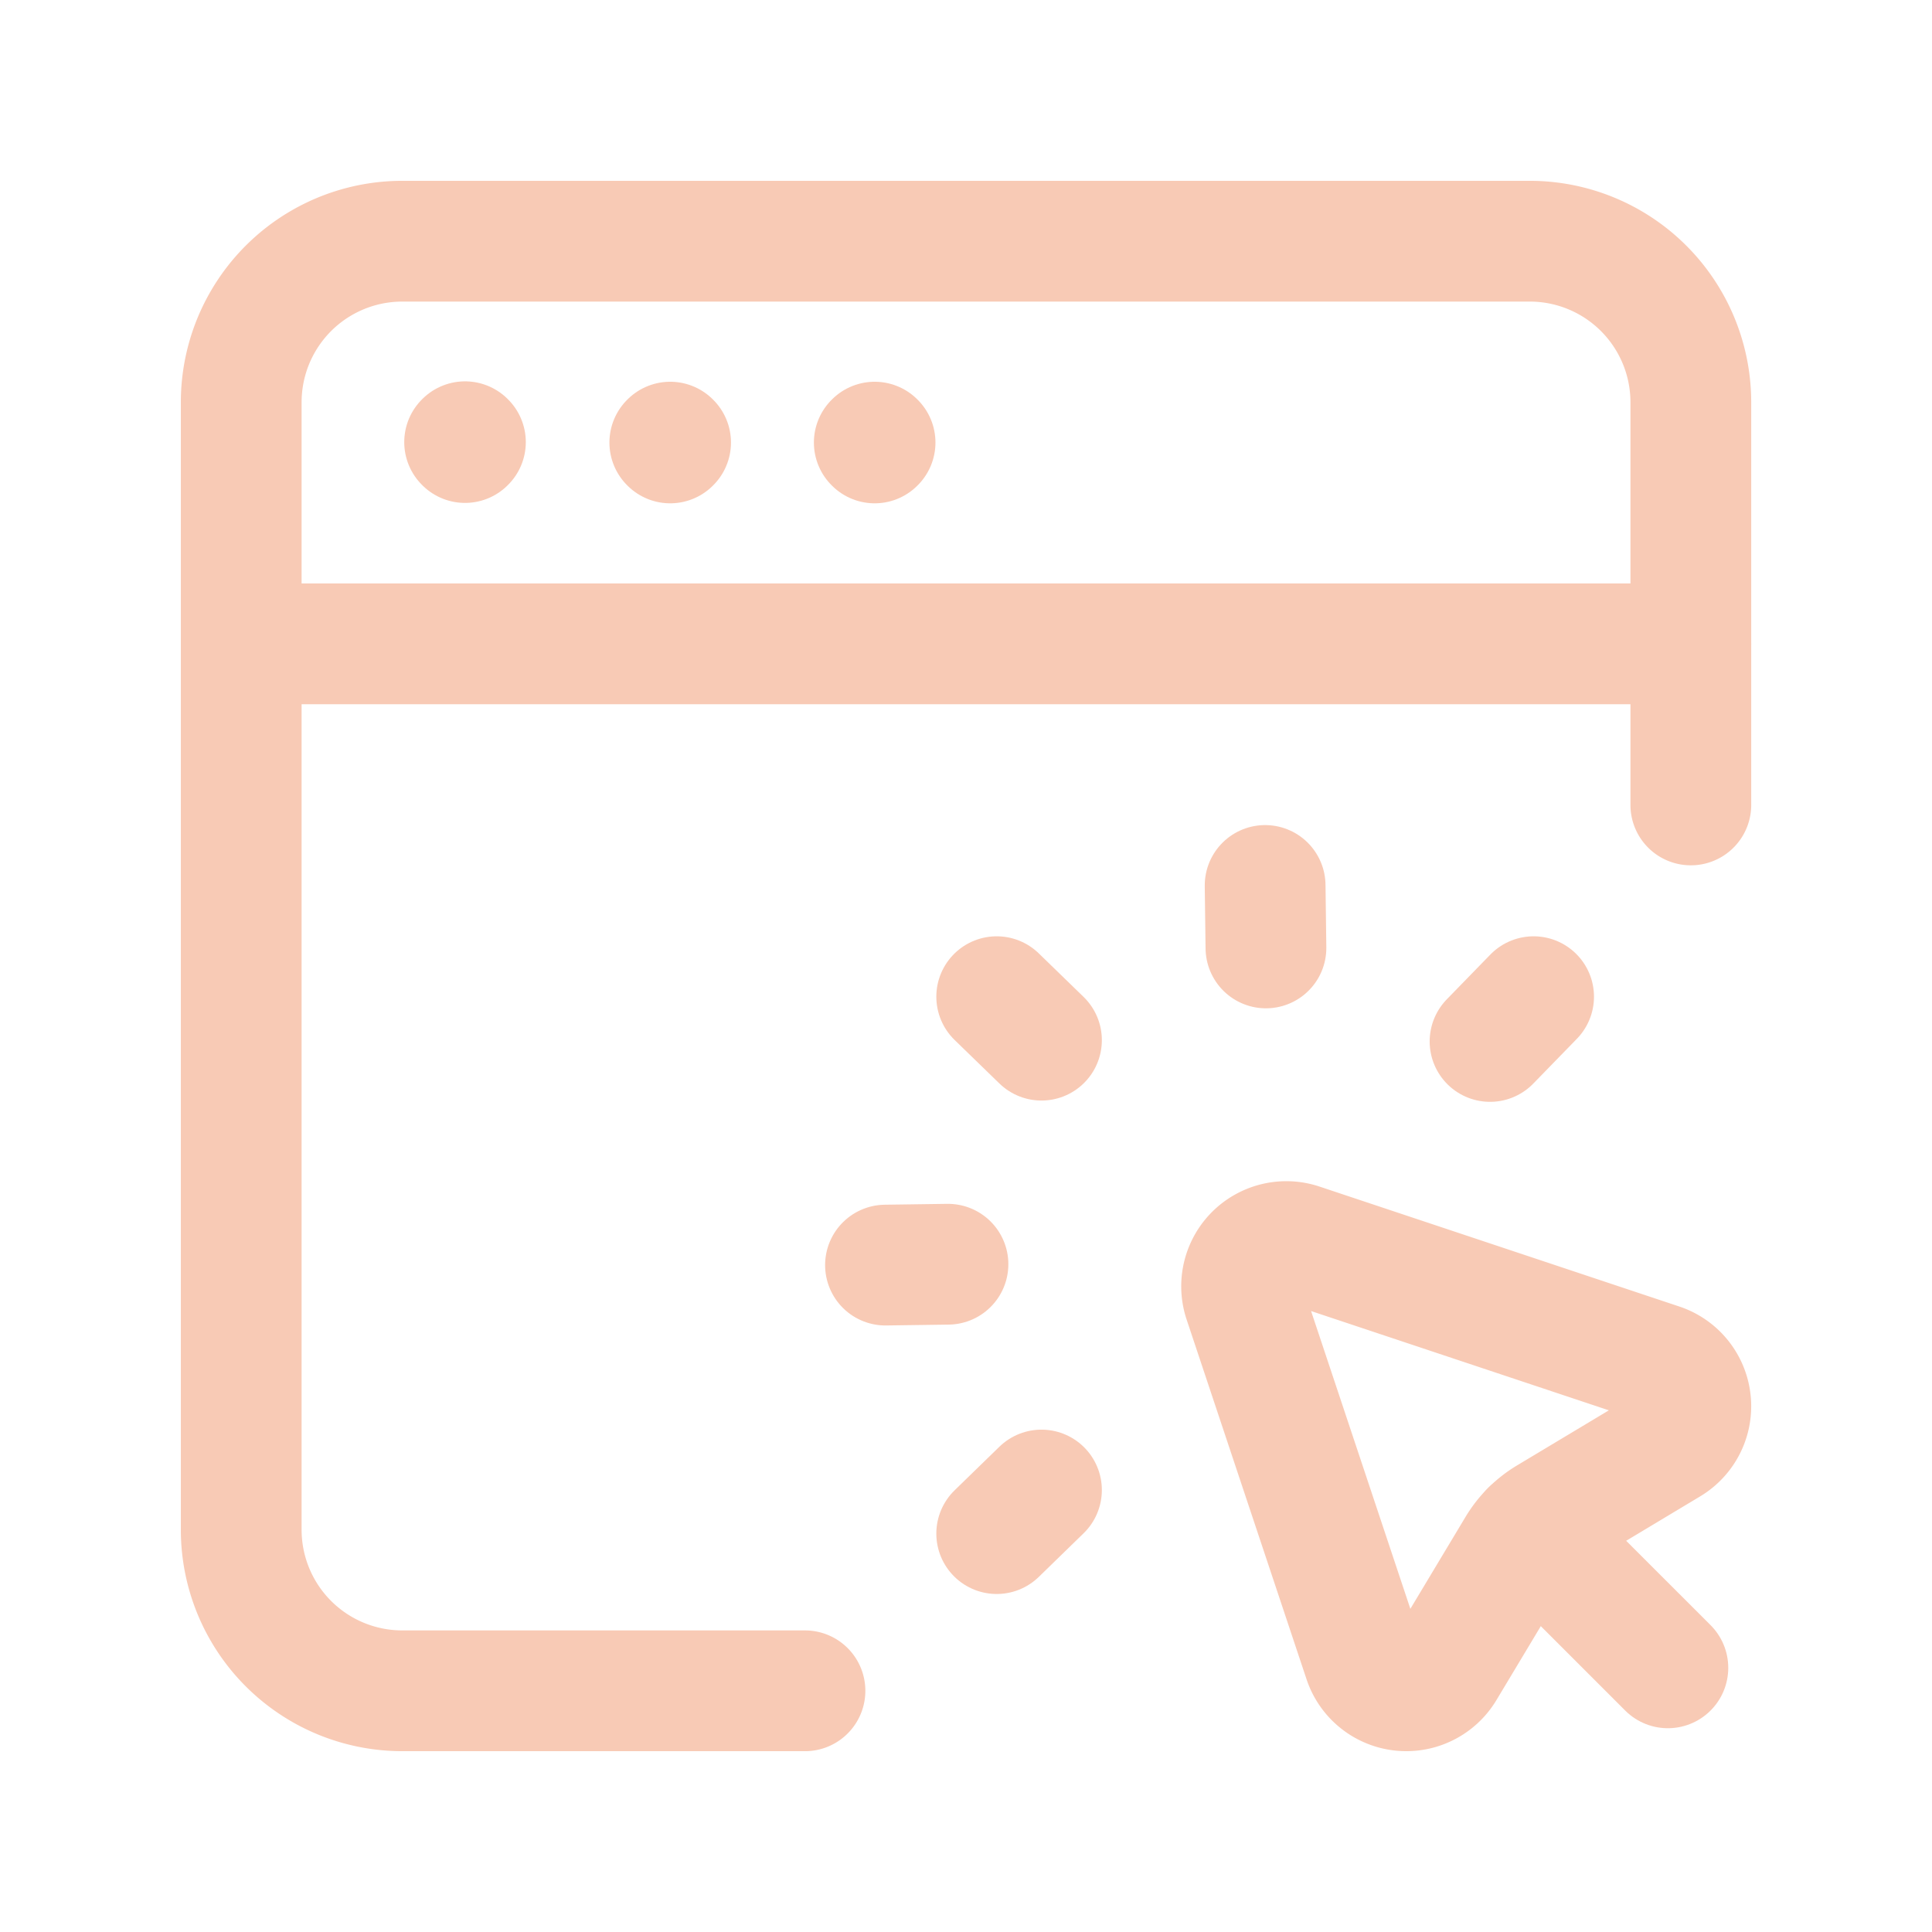 <svg xmlns="http://www.w3.org/2000/svg" width="111px" height="111px" fill="none" aria-hidden="true"><defs><linearGradient class="cerosgradient" data-cerosgradient="true" id="CerosGradient_id89cdeff62" gradientUnits="userSpaceOnUse" x1="50%" y1="100%" x2="50%" y2="0%"><stop offset="0%" stop-color="#d1d1d1"/><stop offset="100%" stop-color="#d1d1d1"/></linearGradient><linearGradient/></defs><path stroke="#F8CAB5" stroke-linecap="round" stroke-linejoin="round" stroke-width="6.938" d="M13.86 36.992h83.284M50.253 25.402l-.023.023.023.023.023-.023-.023-.023"/><path stroke="#F8CAB5" stroke-linecap="round" stroke-linejoin="round" stroke-width="6.938" d="m95.386 78.355-20.667-6.89a2.57 2.57 0 0 0-3.252 3.252l6.89 20.667a2.57 2.57 0 0 0 4.642.51l4.175-6.958a5.14 5.14 0 0 1 1.763-1.764l6.959-4.175a2.57 2.57 0 0 0-.51-4.642Z" clip-rule="evenodd"/><path stroke="#F8CAB5" stroke-linecap="round" stroke-linejoin="round" stroke-width="6.938" d="m95.825 95.823-7.878-7.877M88.111 57.263l-2.503 2.572 2.503-2.572M72.686 50.873l.047 3.589M57.264 57.263l2.572 2.498-2.572-2.498M50.874 72.684l3.59-.05-3.59.05M57.264 88.11l2.572-2.503-2.572 2.504M38.505 25.402l-.023.023.023.023.023-.023-.023-.023M26.717 25.379l-.023.023.023.023.023-.023-.023-.023"/><path stroke="#F8CAB5" stroke-linecap="round" stroke-linejoin="round" stroke-width="6.938" d="M46.248 97.142H23.113a9.254 9.254 0 0 1-9.254-9.254V23.112a9.254 9.254 0 0 1 9.254-9.254H87.89a9.254 9.254 0 0 1 9.254 9.253v23.135"/></svg>